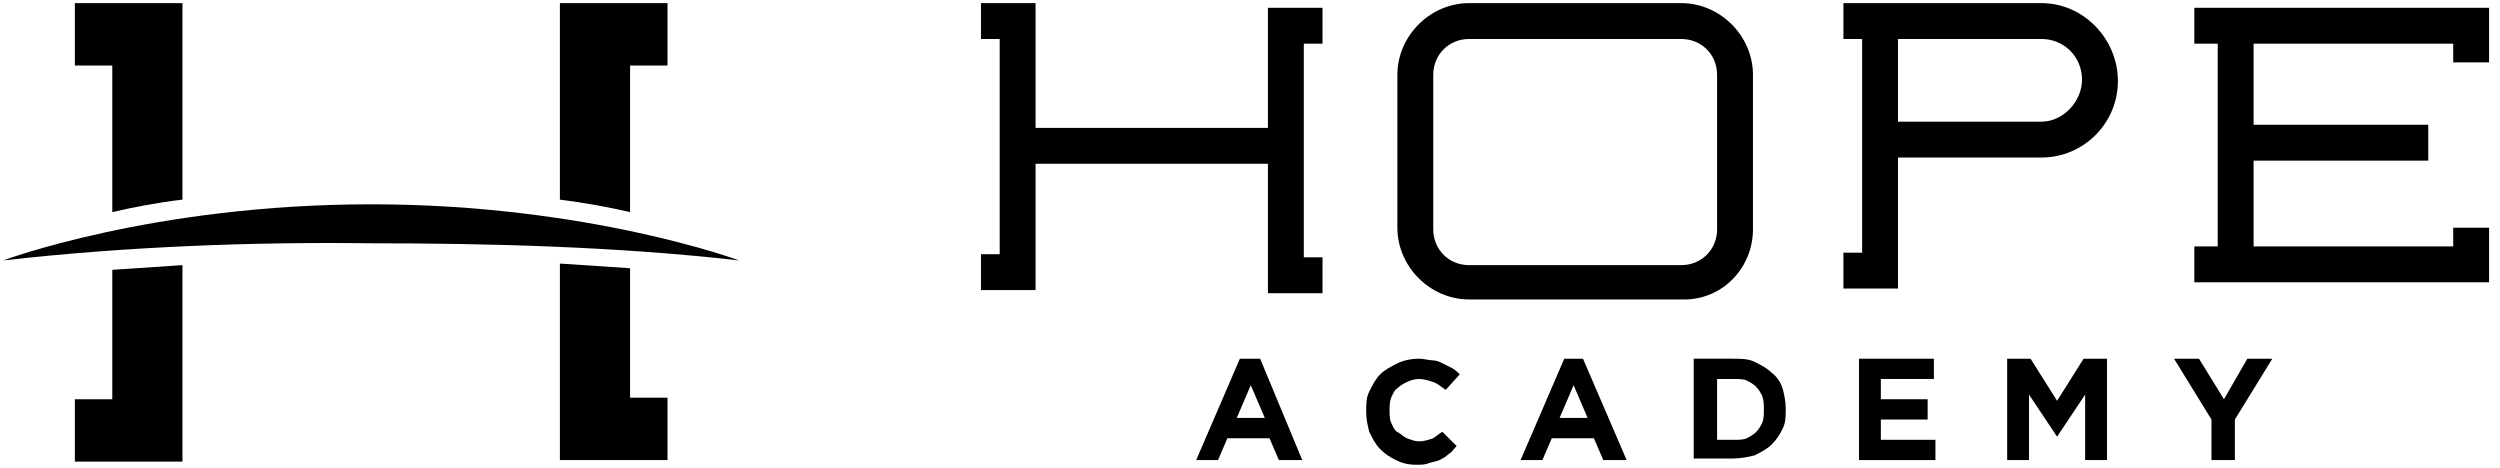 <?xml version="1.0" encoding="utf-8"?>
<!-- Generator: Adobe Illustrator 27.3.1, SVG Export Plug-In . SVG Version: 6.00 Build 0)  -->
<svg version="1.1" id="Layer_1" xmlns="http://www.w3.org/2000/svg" xmlns:xlink="http://www.w3.org/1999/xlink" x="0px" y="0px"
	 width="160.3px" height="30px" viewBox="0 0 160.3 30" style="enable-background:new 0 0 160.3 30;" xml:space="preserve">
<g>
	<path d="M7.2,25.6H4.8v4h2.4h4.2h0.3V17c-1.5,0.1-3,0.2-4.5,0.3V25.6z"/>
	<path d="M7.2,13.6c1.3-0.3,2.8-0.6,4.5-0.8V0.2h-0.3H7.2H4.8v4h2.4V13.6z"/>
	<path d="M40.4,17.2c-1.5-0.1-3-0.2-4.5-0.3v12.6h0.3h4.2h2.4v-4h-2.4V17.2z"/>
	<path d="M40.4,4.2h2.4v-4h-2.4h-4.2h-0.3v12.6c1.6,0.2,3.2,0.5,4.5,0.8V4.2z"/>
	<path d="M23.8,13.1c-14,0-23.6,3.6-23.6,3.6c7.9-0.9,16.2-1.2,23.6-1.1v0c7.4,0,15.7,0.2,23.6,1.1C47.4,16.7,37.7,13.1,23.8,13.1
		L23.8,13.1z"/>
	<polygon points="81.3,8.2 66.4,8.2 66.4,0.2 62.9,0.2 62.9,2.5 64.1,2.5 64.1,16.3 62.9,16.3 62.9,18.6 66.4,18.6 66.4,10.5 
		81.3,10.5 81.3,18.8 84.8,18.8 84.8,16.5 83.6,16.5 83.6,2.8 84.8,2.8 84.8,0.5 81.3,0.5 	"/>
	<polygon points="159.6,4 159.6,0.5 144.2,0.5 142.2,0.5 140.7,0.5 140.7,2.8 142.2,2.8 142.2,14.6 142.2,14.9 142.2,15.8 
		140.7,15.8 140.7,18.1 142.2,18.1 144.2,18.1 159.6,18.1 159.6,14.6 157.3,14.6 157.3,15.8 144.5,15.8 144.5,14.9 144.5,14.6 
		144.5,10.3 155.7,10.3 155.7,8 144.5,8 144.5,2.8 157.3,2.8 157.3,4 	"/>
	<path d="M112.4,14.7V4.8c0-2.5-2.1-4.6-4.6-4.6H94.2c-2.5,0-4.6,2.1-4.6,4.6v9.8c0,2.5,2.1,4.6,4.6,4.6h13.6
		C110.4,19.3,112.4,17.2,112.4,14.7z M110.1,14.7c0,1.3-1,2.3-2.3,2.3H94.2c-1.3,0-2.3-1-2.3-2.3V4.8c0-1.3,1-2.3,2.3-2.3h13.6
		c1.3,0,2.3,1,2.3,2.3V14.7z"/>
	<path d="M130.9,0.2h-9.2h-2.3h-1.2v2.3h1.2v7.6v6.1h-1.2v2.3h3.5v-8.4h9.2c2.7,0,4.9-2.2,4.9-4.9S133.6,0.2,130.9,0.2z M130.9,7.8
		h-9.2V2.5h9.2c1.5,0,2.6,1.2,2.6,2.6S132.3,7.8,130.9,7.8z"/>
	<path d="M79.5,23l-2.8,6.5h1.4l0.6-1.4h2.7l0.6,1.4h1.5L80.8,23H79.5z M79.3,26.8l0.9-2.1l0.9,2.1H79.3z"/>
	<path d="M91.9,28.1c-0.3,0.1-0.6,0.2-0.9,0.2c-0.3,0-0.5-0.1-0.8-0.2c-0.2-0.1-0.4-0.3-0.6-0.4s-0.3-0.4-0.4-0.6
		c-0.1-0.2-0.1-0.5-0.1-0.8v0c0-0.3,0-0.5,0.1-0.8c0.1-0.2,0.2-0.5,0.4-0.6c0.2-0.2,0.4-0.3,0.6-0.4c0.2-0.1,0.5-0.2,0.8-0.2
		c0.3,0,0.6,0.1,0.9,0.2c0.3,0.1,0.5,0.3,0.8,0.5l0.9-1c-0.1-0.1-0.3-0.3-0.5-0.4c-0.2-0.1-0.4-0.2-0.6-0.3
		c-0.2-0.1-0.4-0.2-0.7-0.2c-0.2,0-0.5-0.1-0.8-0.1c-0.5,0-1,0.1-1.4,0.3c-0.4,0.2-0.8,0.4-1.1,0.7c-0.3,0.3-0.5,0.7-0.7,1.1
		c-0.2,0.4-0.2,0.8-0.2,1.3v0c0,0.5,0.1,0.9,0.2,1.3c0.2,0.4,0.4,0.8,0.7,1.1c0.3,0.3,0.6,0.5,1,0.7c0.4,0.2,0.8,0.3,1.3,0.3
		c0.3,0,0.6,0,0.8-0.1c0.3-0.1,0.5-0.1,0.7-0.2c0.2-0.1,0.4-0.2,0.6-0.4c0.2-0.1,0.3-0.3,0.5-0.5l-0.9-0.9
		C92.4,27.7,92.2,27.9,91.9,28.1z"/>
	<path d="M100.3,23l-2.8,6.5h1.4l0.6-1.4h2.7l0.6,1.4h1.5l-2.8-6.5H100.3z M100,26.8l0.9-2.1l0.9,2.1H100z"/>
	<path d="M113.6,23.9c-0.3-0.3-0.7-0.5-1.1-0.7c-0.4-0.2-0.9-0.2-1.4-0.2h-2.5v6.4h2.5c0.5,0,1-0.1,1.4-0.2c0.4-0.2,0.8-0.4,1.1-0.7
		c0.3-0.3,0.5-0.6,0.7-1c0.2-0.4,0.2-0.8,0.2-1.3v0c0-0.5-0.1-0.9-0.2-1.3C114.2,24.6,114,24.2,113.6,23.9z M113.1,26.3
		c0,0.3,0,0.5-0.1,0.8c-0.1,0.2-0.2,0.4-0.4,0.6c-0.2,0.2-0.4,0.3-0.6,0.4c-0.2,0.1-0.5,0.1-0.8,0.1h-1.1v-3.9h1.1
		c0.3,0,0.6,0,0.8,0.1c0.2,0.1,0.4,0.2,0.6,0.4c0.2,0.2,0.3,0.4,0.4,0.6C113.1,25.7,113.1,26,113.1,26.3L113.1,26.3z"/>
	<polygon points="120.6,26.9 123.6,26.9 123.6,25.6 120.6,25.6 120.6,24.3 124,24.3 124,23 119.2,23 119.2,29.5 124.1,29.5 
		124.1,28.2 120.6,28.2 	"/>
	<polygon points="131.9,25.7 130.2,23 128.7,23 128.7,29.5 130.1,29.5 130.1,25.3 131.9,28 131.9,28 133.7,25.3 133.7,29.5 
		135.1,29.5 135.1,23 133.6,23 	"/>
	<polygon points="142.6,25.6 141,23 139.4,23 141.8,26.9 141.8,29.5 143.3,29.5 143.3,26.9 145.7,23 144.1,23 	"/>
</g>
</svg>
